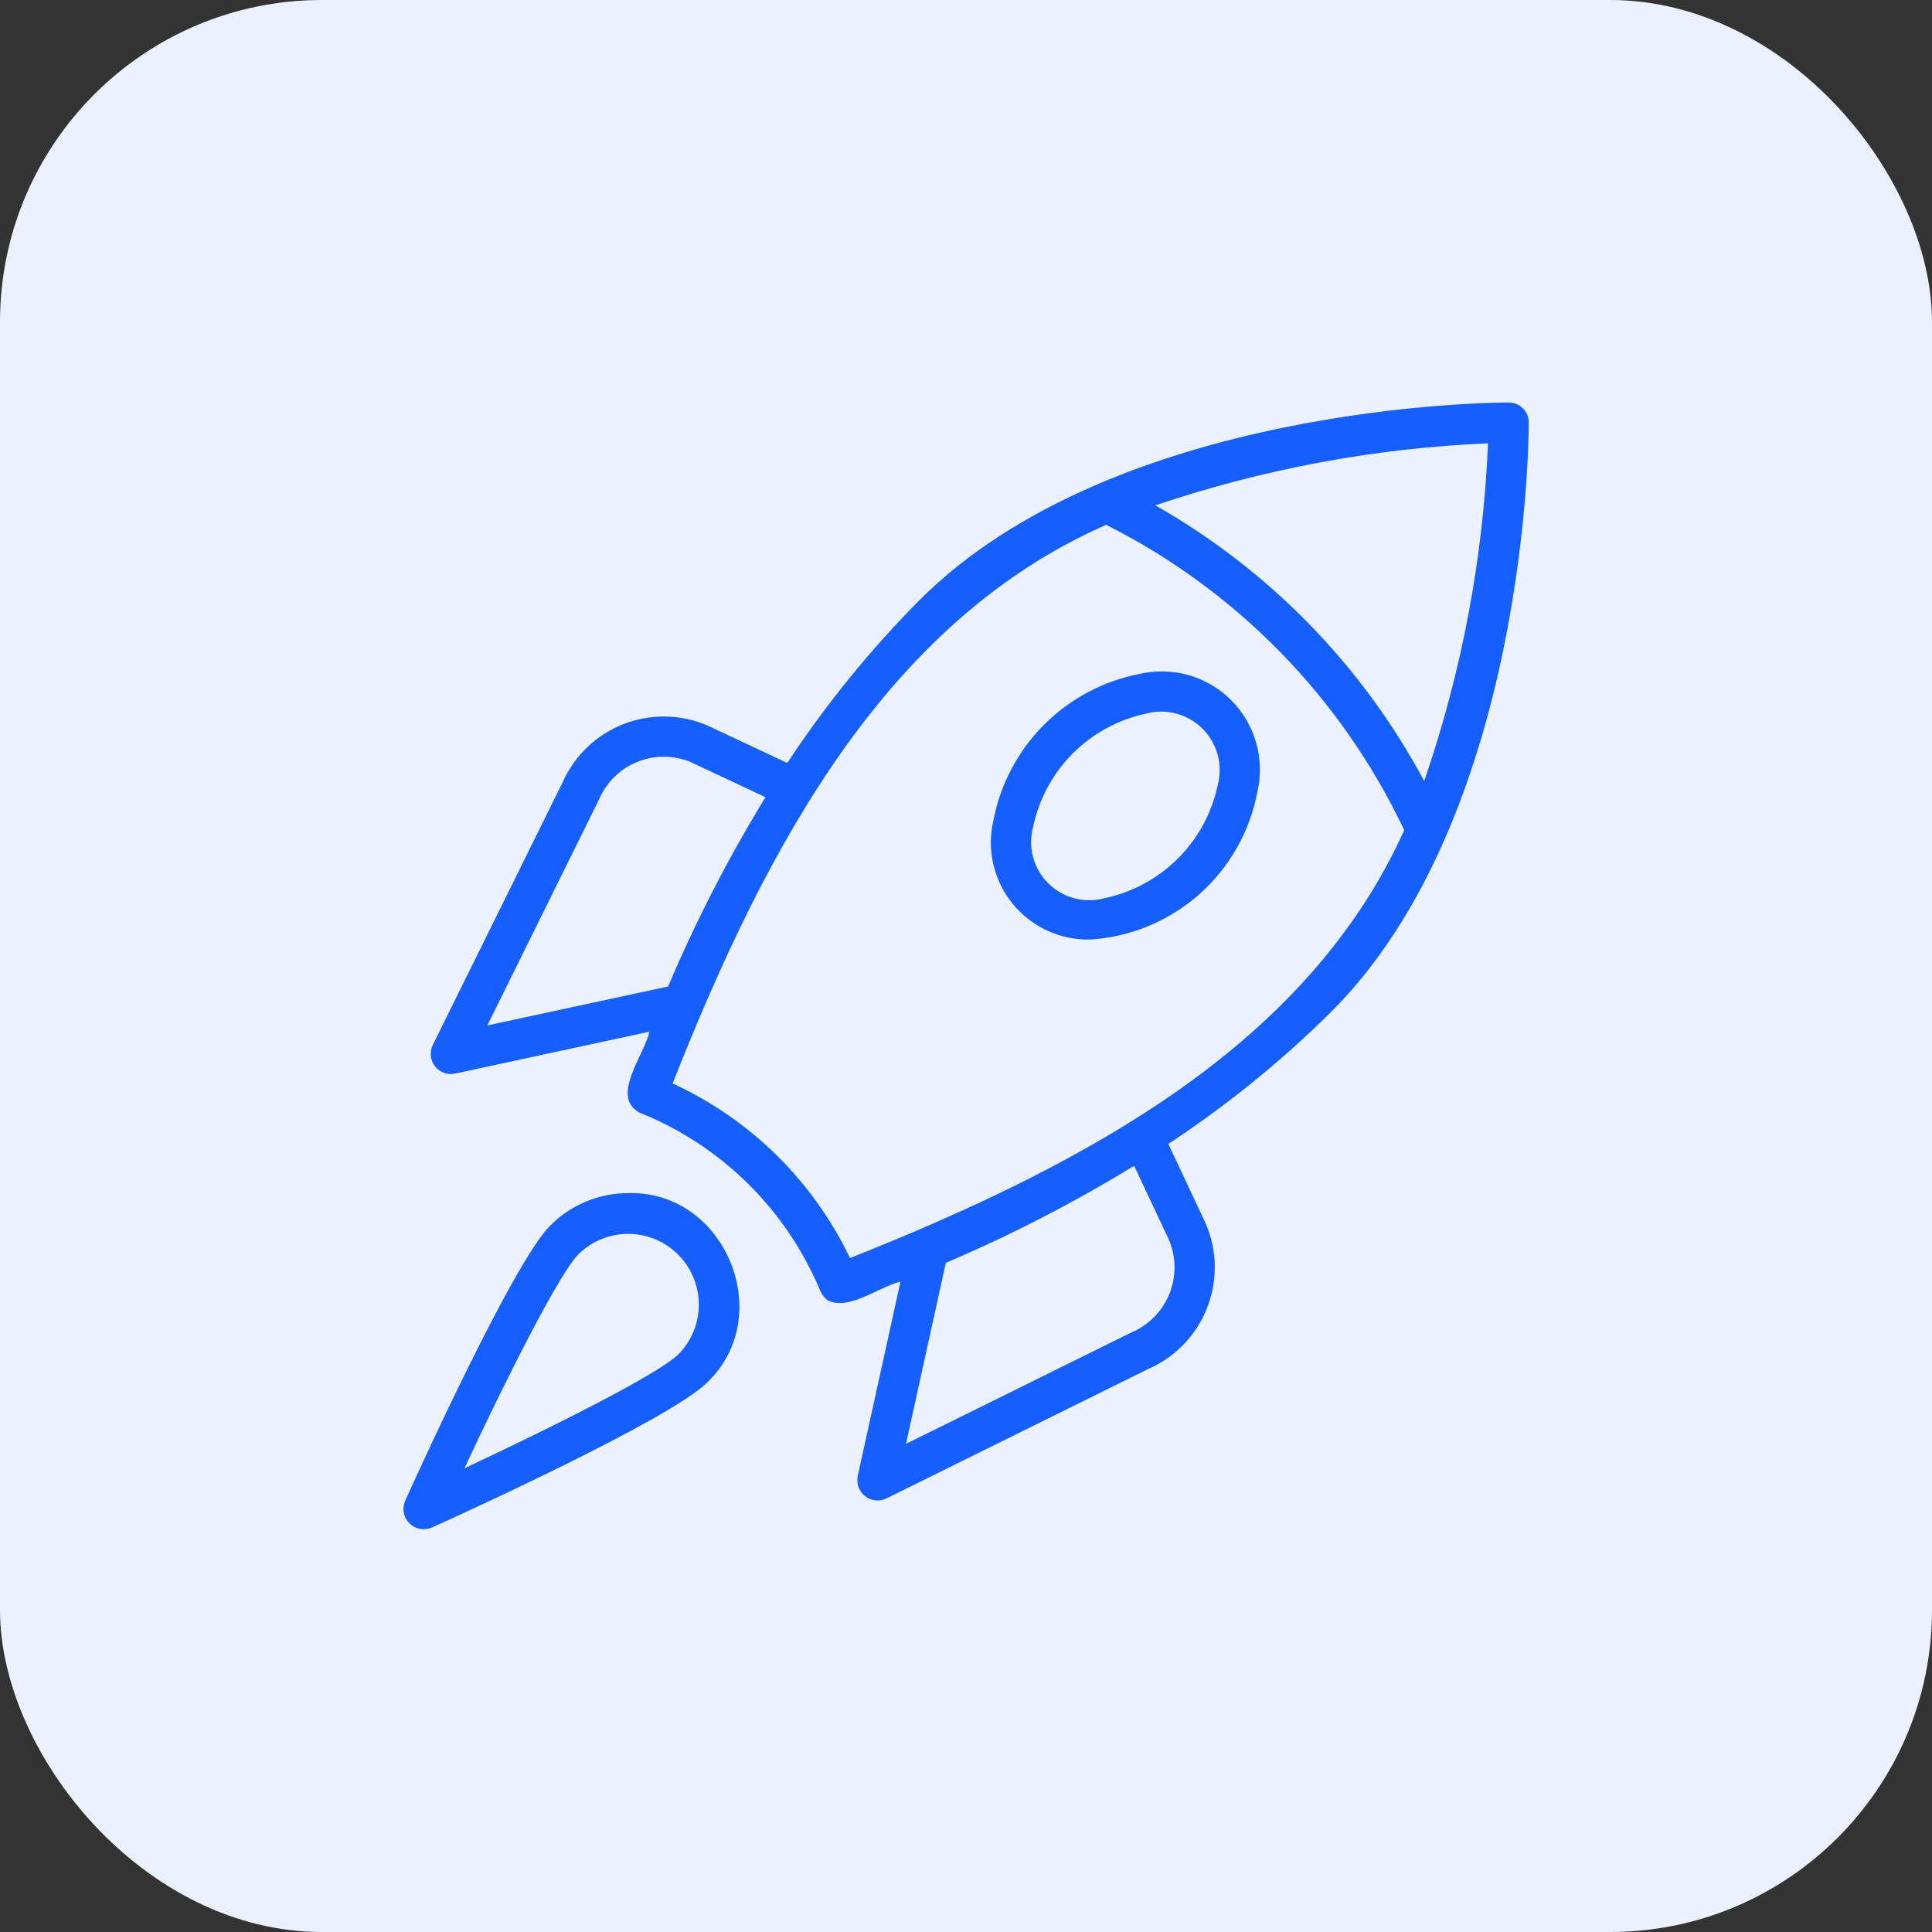 <svg width="60" height="60" viewBox="0 0 60 60" fill="none" xmlns="http://www.w3.org/2000/svg">
<rect x="0" y="0" width="60" height="60" fill="#333333" stroke="none"/>
<rect width="60" height="60" rx="10" fill="#EBF1FF"/>
<path d="M47.478 13.125C47.478 13.043 47.462 12.962 47.431 12.886C47.4 12.81 47.353 12.741 47.295 12.683C47.237 12.625 47.169 12.579 47.093 12.547C47.017 12.516 46.936 12.5 46.853 12.5C46.357 12.5 34.623 12.57 28.558 18.634C27.024 20.181 25.648 21.876 24.449 23.695L21.96 22.527C21.129 22.173 20.192 22.161 19.351 22.492C18.511 22.824 17.835 23.474 17.47 24.3L13.44 32.453C13.388 32.558 13.367 32.676 13.379 32.793C13.391 32.91 13.435 33.022 13.508 33.114C13.58 33.207 13.677 33.277 13.787 33.318C13.898 33.358 14.017 33.366 14.132 33.341L20.167 32.04C20.021 32.748 18.951 34.044 19.85 34.549C21.11 35.052 22.257 35.802 23.223 36.754C24.189 37.707 24.955 38.843 25.477 40.096C25.528 40.21 25.608 40.31 25.708 40.386C26.377 40.712 27.296 39.958 27.965 39.803L26.636 45.843C26.613 45.957 26.622 46.076 26.662 46.186C26.703 46.296 26.773 46.392 26.865 46.464C26.957 46.536 27.068 46.581 27.184 46.594C27.3 46.607 27.418 46.587 27.524 46.537L35.646 42.521C36.483 42.16 37.144 41.482 37.481 40.634C37.819 39.787 37.806 38.84 37.446 38.002L36.283 35.526C38.102 34.329 39.797 32.953 41.344 31.42C47.409 25.355 47.478 13.622 47.478 13.125ZM46.211 13.768C46.062 17.342 45.395 20.875 44.229 24.256C42.31 20.672 39.415 17.703 35.88 15.694C39.215 14.566 42.694 13.917 46.211 13.768ZM15.134 31.846L18.604 24.826C18.83 24.297 19.256 23.879 19.788 23.662C20.321 23.445 20.918 23.447 21.449 23.667L23.772 24.758C22.62 26.64 21.609 28.605 20.748 30.636L15.134 31.846ZM36.306 38.513C36.417 38.779 36.475 39.065 36.476 39.353C36.477 39.642 36.42 39.928 36.31 40.195C36.2 40.462 36.039 40.705 35.835 40.91C35.631 41.114 35.389 41.276 35.122 41.387L28.136 44.84L29.373 39.218C31.394 38.358 33.348 37.351 35.221 36.205L36.306 38.513ZM26.397 39.07C25.25 36.675 23.301 34.757 20.888 33.648C23.864 26.098 27.614 19.265 34.352 16.299C38.409 18.339 41.667 21.677 43.609 25.783C40.616 32.4 33.876 36.1 26.397 39.07Z" fill="#155FFF"/>
<path d="M35.399 20.927C34.273 21.144 33.238 21.692 32.427 22.503C31.617 23.314 31.068 24.349 30.851 25.474C30.746 25.923 30.745 26.39 30.848 26.84C30.952 27.289 31.157 27.709 31.448 28.067C31.739 28.424 32.108 28.71 32.527 28.903C32.946 29.096 33.403 29.19 33.864 29.178C35.117 29.098 36.308 28.602 37.248 27.769C38.187 26.936 38.822 25.814 39.051 24.579C39.166 24.076 39.151 23.552 39.008 23.056C38.865 22.561 38.599 22.109 38.234 21.744C37.869 21.379 37.417 21.113 36.922 20.97C36.426 20.827 35.902 20.813 35.399 20.927ZM37.816 24.386C37.634 25.247 37.206 26.037 36.583 26.659C35.961 27.282 35.171 27.71 34.31 27.892C34.002 27.977 33.677 27.98 33.367 27.898C33.058 27.817 32.776 27.654 32.55 27.428C32.324 27.202 32.161 26.92 32.08 26.61C31.999 26.301 32.001 25.976 32.087 25.667C32.269 24.806 32.697 24.017 33.319 23.395C33.941 22.773 34.73 22.345 35.591 22.163C35.899 22.079 36.224 22.079 36.532 22.161C36.84 22.244 37.121 22.406 37.347 22.631C37.572 22.857 37.734 23.138 37.817 23.446C37.899 23.754 37.899 24.078 37.816 24.386Z" fill="#155FFF"/>
<path d="M19.523 37.053C19.07 37.051 18.622 37.14 18.203 37.313C17.785 37.486 17.405 37.741 17.086 38.062C15.936 39.212 12.921 45.86 12.58 46.614C12.531 46.73 12.517 46.858 12.541 46.981C12.564 47.105 12.625 47.218 12.714 47.307C12.803 47.396 12.916 47.457 13.04 47.48C13.164 47.504 13.292 47.49 13.407 47.441C14.162 47.1 20.81 44.085 21.959 42.936C24.132 40.868 22.523 36.978 19.523 37.053ZM21.075 42.052C20.457 42.67 17.121 44.337 14.423 45.598C15.684 42.9 17.351 39.565 17.97 38.946C18.383 38.541 18.939 38.316 19.518 38.319C20.096 38.322 20.65 38.554 21.059 38.963C21.468 39.372 21.699 39.926 21.702 40.504C21.705 41.083 21.48 41.639 21.075 42.052Z" fill="#155FFF"/>
</svg>

